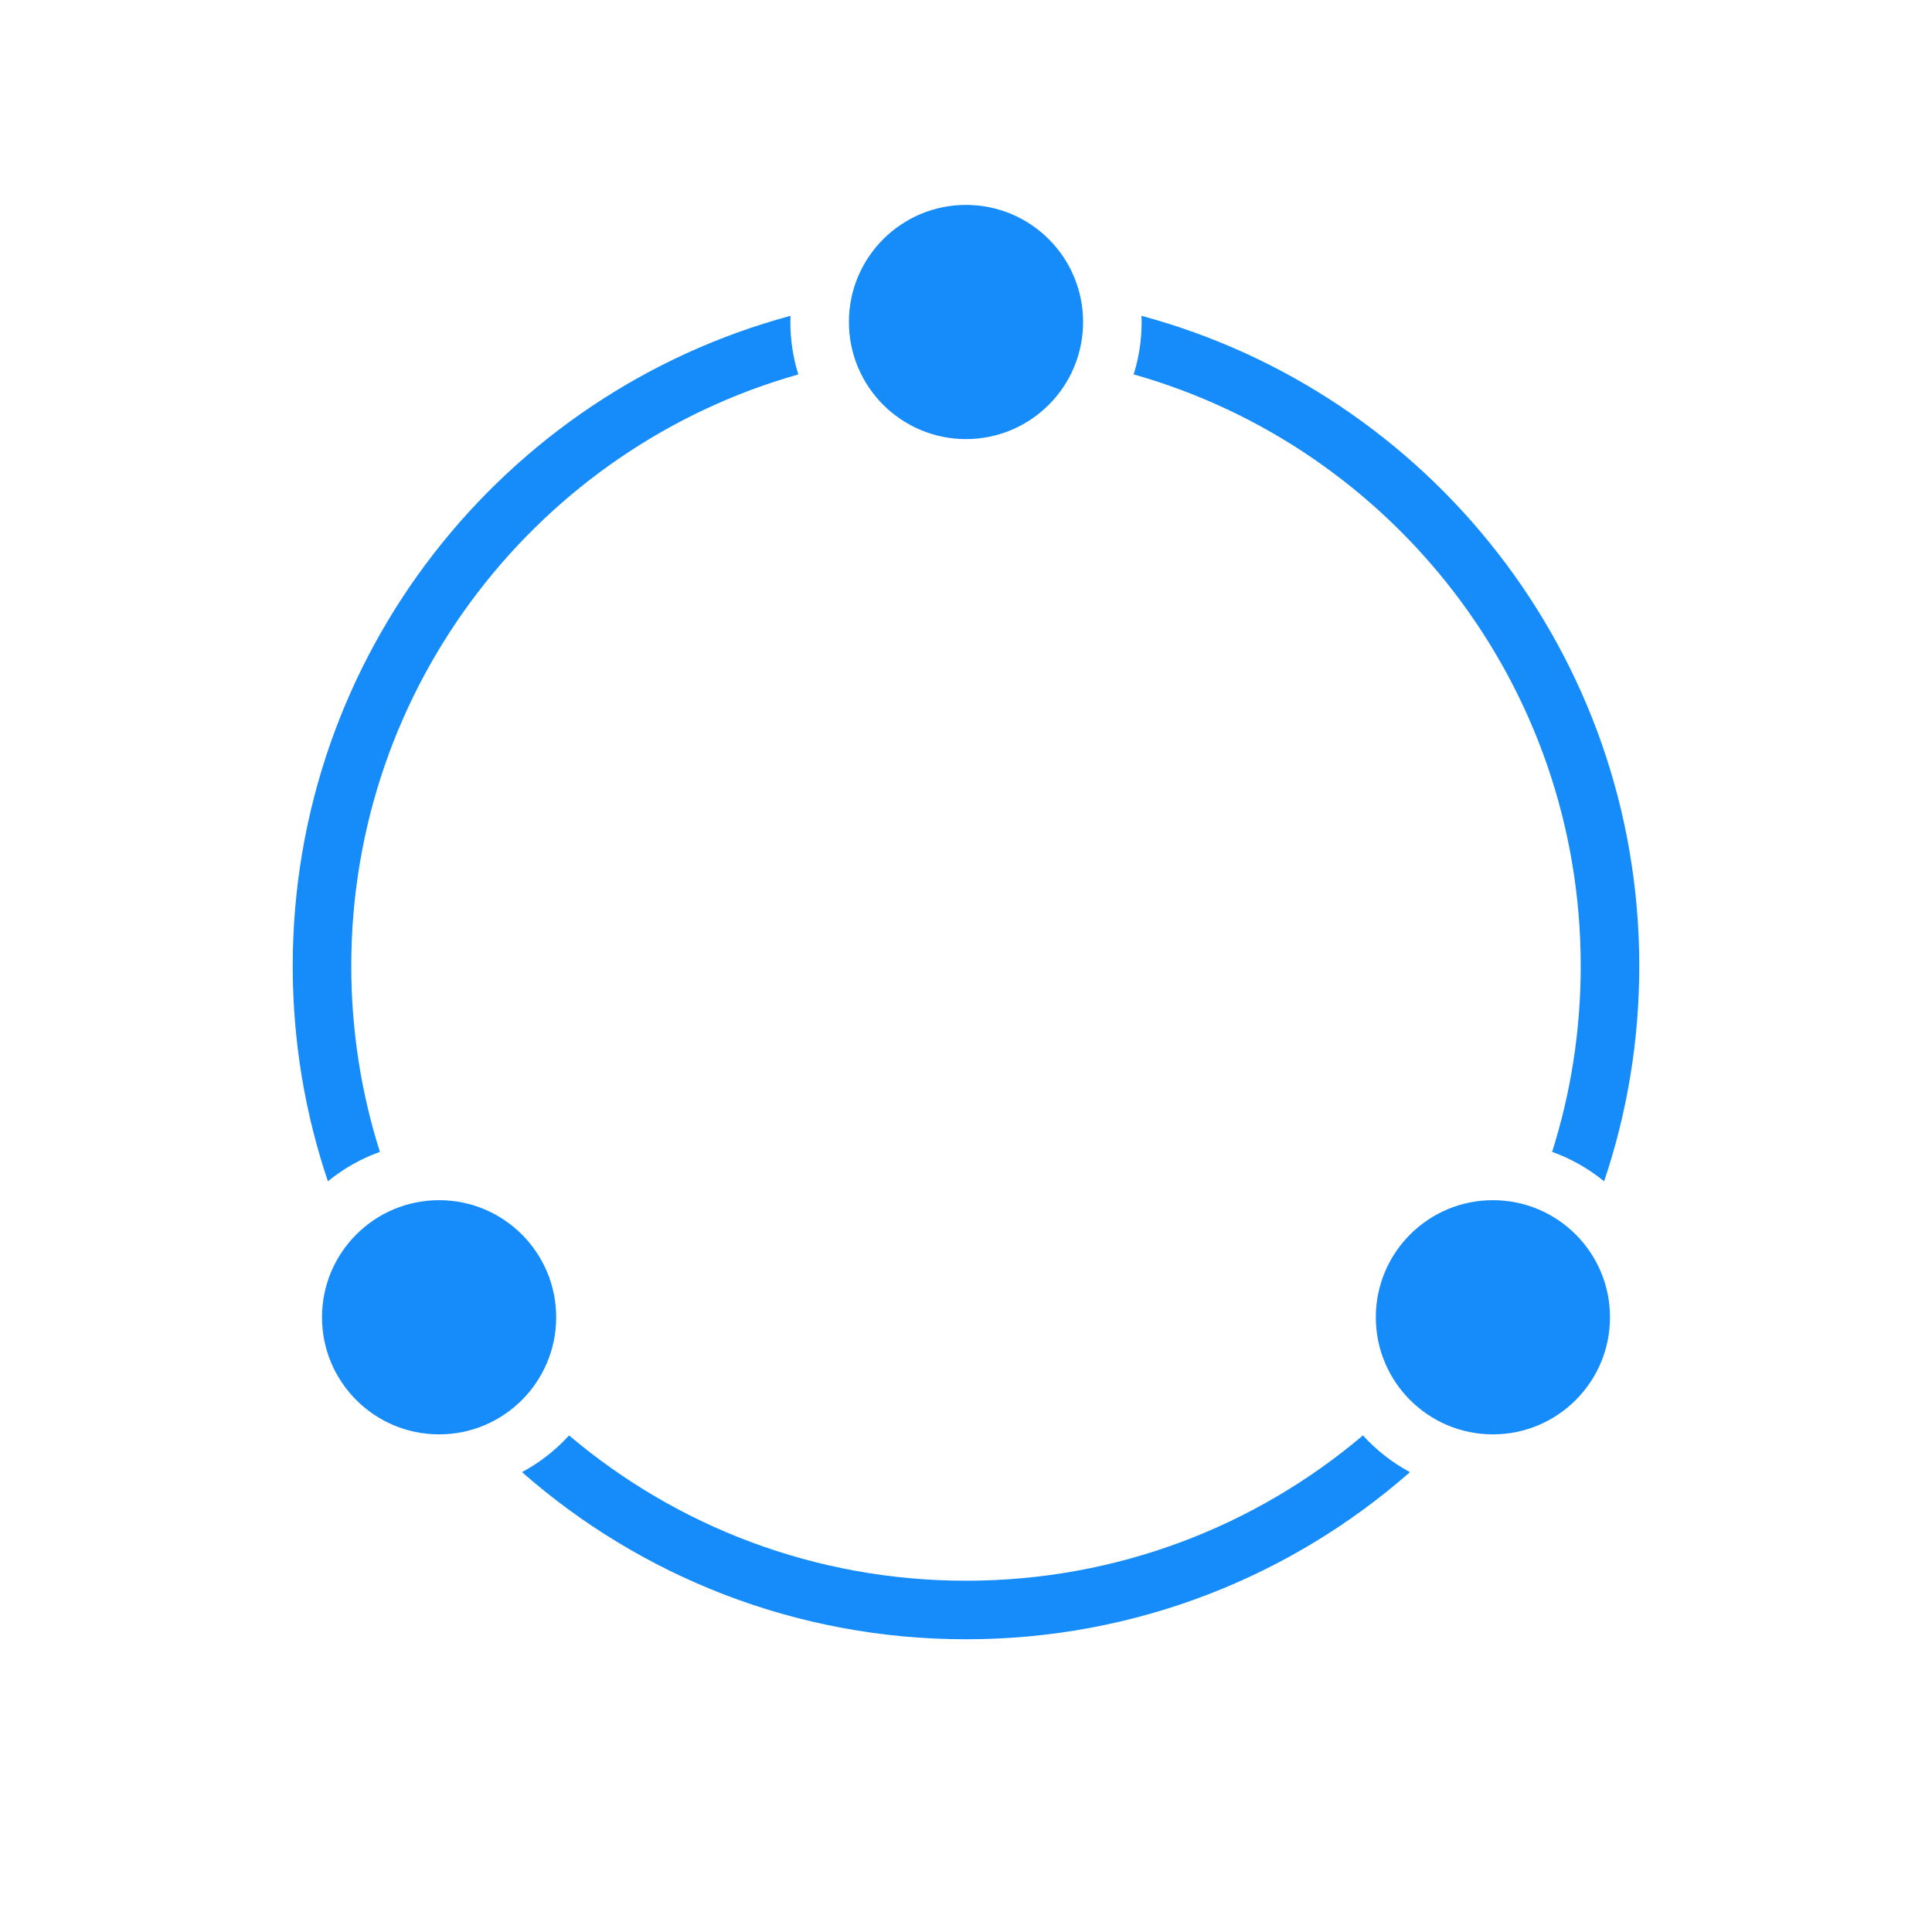 <?xml version="1.0" encoding="UTF-8"?>
<svg width="66px" height="66px" viewBox="0 0 66 66" version="1.1" xmlns="http://www.w3.org/2000/svg" xmlns:xlink="http://www.w3.org/1999/xlink">
    <title>画板备份 7</title>
    <g id="画板备份-7" stroke="none" stroke-width="1" fill="none" fill-rule="evenodd">
        <path d="M46.56,49.036 C47.018,49.54 47.562,49.966 48.167,50.29 C44.119,53.845 38.811,56 33,56 C27.189,56 21.881,53.845 17.832,50.29 C18.416,49.978 18.941,49.572 19.388,49.092 L19.44,49.036 C23.098,52.133 27.831,54 33,54 C38.169,54 42.902,52.133 46.56,49.036 Z M51,41 C53.209,41 55,42.791 55,45 C55,47.209 53.209,49 51,49 C48.791,49 47,47.209 47,45 C47,42.791 48.791,41 51,41 Z M15,41 C17.209,41 19,42.791 19,45 C19,47.209 17.209,49 15,49 C12.791,49 11,47.209 11,45 C11,42.791 12.791,41 15,41 Z M27.005,10.789 C27.001,10.86 27,10.93 27,11 C27,11.624 27.095,12.226 27.272,12.791 C18.459,15.283 12,23.387 12,33 C12,35.214 12.343,37.348 12.978,39.351 C12.326,39.583 11.727,39.925 11.202,40.355 C10.422,38.046 10,35.572 10,33 C10,22.371 17.209,13.427 27.005,10.789 Z M38.995,10.789 C48.791,13.427 56,22.371 56,33 C56,35.572 55.578,38.046 54.799,40.355 C54.273,39.925 53.674,39.583 53.023,39.35 C53.657,37.348 54,35.214 54,33 C54,23.387 47.541,15.283 38.727,12.79 C38.905,12.226 39,11.624 39,11 L38.995,10.789 Z M33,7 C35.209,7 37,8.791 37,11 C37,13.209 35.209,15 33,15 C30.791,15 29,13.209 29,11 C29,8.791 30.791,7 33,7 Z" id="形状结合" fill="#168CFA" fill-rule="nonzero"></path>
    </g>
</svg>